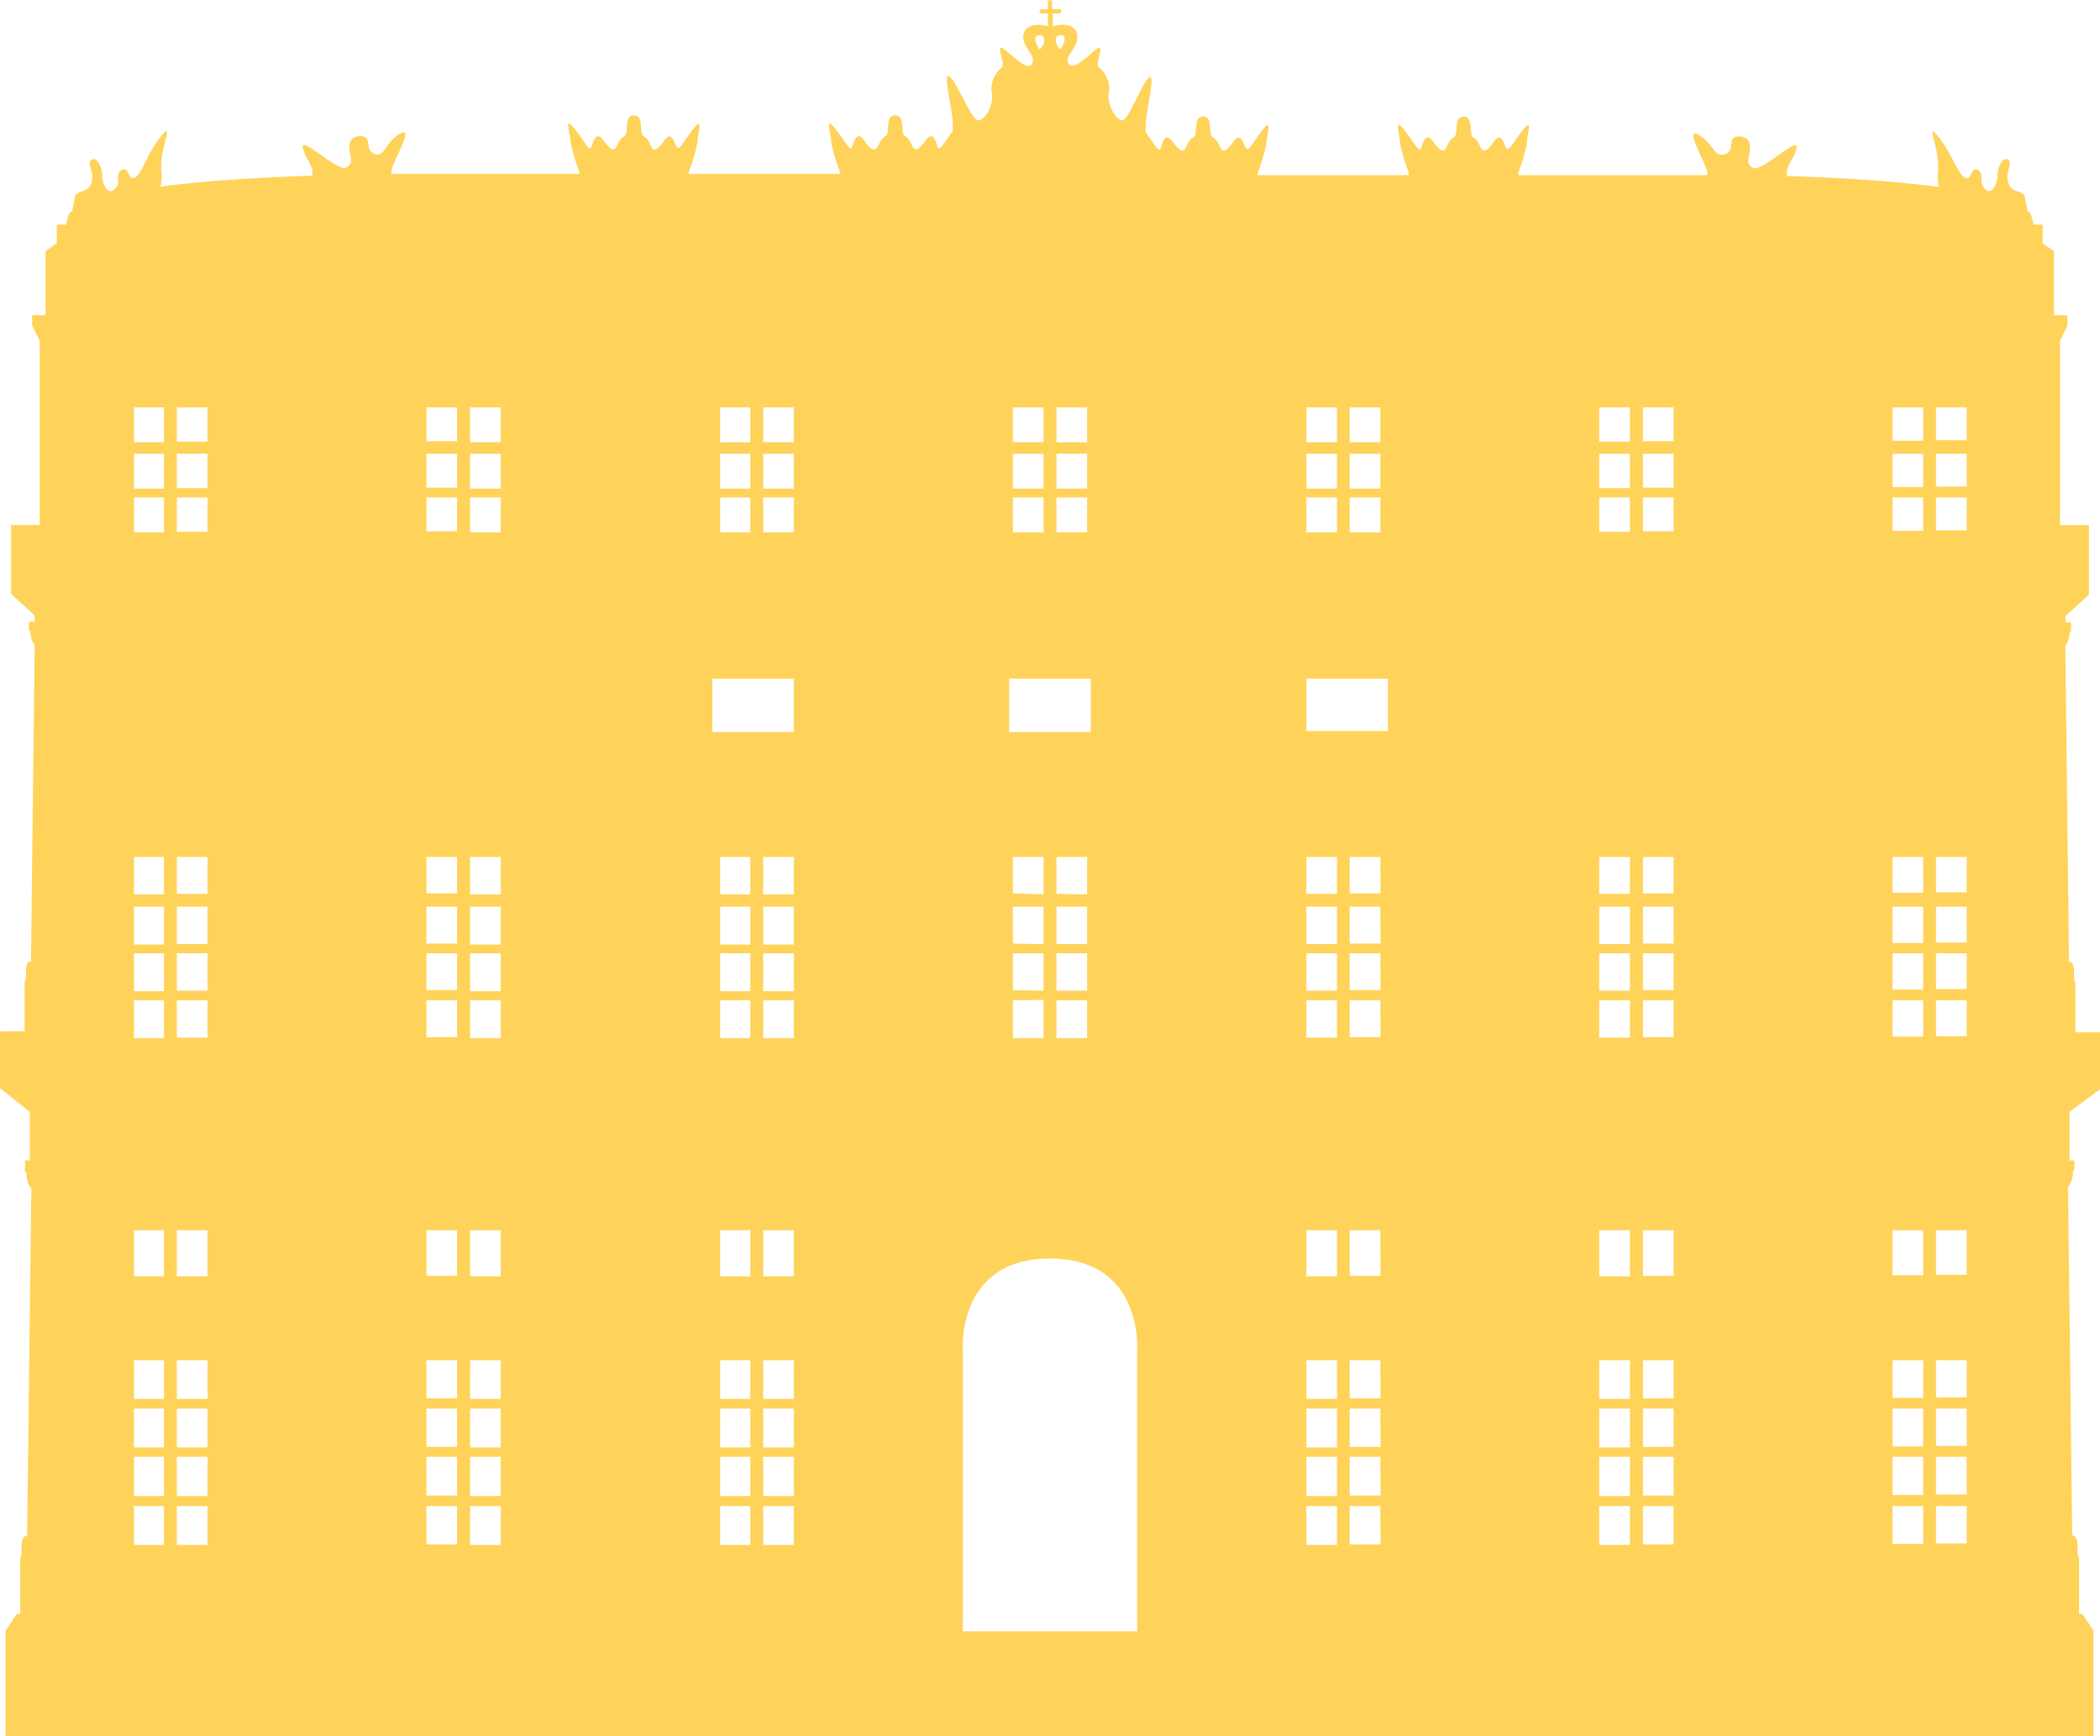 <?xml version="1.0" encoding="UTF-8"?> <svg xmlns="http://www.w3.org/2000/svg" viewBox="0 0 125.39 103.67"><defs><style>.cls-1{isolation:isolate;}.cls-2{mix-blend-mode:multiply;}.cls-3{fill:#ffd35a;}</style></defs><g class="cls-1"><g id="Livello_2" data-name="Livello 2"><g id="_ÎÓÈ_1" data-name="—ÎÓÈ_1"><g id="regione" class="cls-2"><path class="cls-3" d="M125.39,65.05v-3.4h-1.47v-3l-.08-.12V58s0-.42-.18-.54a.27.27,0,0,0-.12,0l-.22-18.88a1.5,1.5,0,0,0,.26-.87h.08v-.54h-.33v-.38l1.4-1.28V31.36H123v-11l.44-.91v-.62h-.8V15l-.67-.47V13.41h-.55a3.67,3.67,0,0,0-.15-.57.36.36,0,0,0-.21-.23c0-.19-.09-.37-.14-.75-.09-.61-.78-.24-1-.92s.29-1.15,0-1.39-.65.36-.65.92-.38,1.22-.76.81,0-.88-.42-1.13-.35.74-.8.44-.77-1.49-1.58-2.46.16.81,0,2.1a2.94,2.94,0,0,0,.06.94c-2.85-.4-6.44-.57-9.08-.66,0-.06,0-.11,0-.16,0-.55.41-.77.58-1.52s-2.07,1.42-2.56,1.21-.29-.61-.25-.89.15-1-.63-1-.16.85-.84,1.06-.61-.59-1.55-1.15.46,1.78.5,2.21l0,.19H90.66a1.11,1.11,0,0,1,0-.17,11,11,0,0,0,.51-1.71c0-.56.41-1.65-.26-.79s-.83,1.34-1,1-.29-.91-.72-.32-.61.63-.76.37-.18-.48-.47-.65.06-1.23-.57-1.23-.28,1.05-.57,1.23-.34.38-.48.65-.34.21-.76-.37-.58-.07-.71.32-.29-.09-1-1-.27.23-.27.79a11,11,0,0,0,.51,1.71,1.11,1.11,0,0,1,0,.17h-9a1.11,1.11,0,0,1,0-.17,11,11,0,0,0,.51-1.71c0-.56.4-1.65-.26-.79s-.83,1.34-1,1-.3-.91-.72-.32-.61.63-.76.37-.19-.48-.48-.65.07-1.23-.56-1.23-.28,1.05-.57,1.23-.34.38-.48.65-.34.21-.76-.37-.58-.07-.71.32-.29-.06-.91-.88h0a3.73,3.73,0,0,1,0-.48c0-.66.64-3.24.17-2.78S67.37,7.22,67,7.19s-.9-.94-.8-1.56a1.64,1.64,0,0,0-.55-1.57c-.4-.19.59-1.83-.4-.95s-1.33,1-1.48.6.56-.83.56-1.5-.67-.87-1.47-.64V.8h.38a.13.13,0,0,0,.13-.13A.12.12,0,0,0,63.2.55h-.38V.13A.13.13,0,0,0,62.69,0a.12.12,0,0,0-.12.13V.55h-.38a.12.12,0,0,0-.12.12.12.12,0,0,0,.12.13h.38v.77c-.8-.23-1.47,0-1.47.64s.7,1.06.56,1.5-.49.28-1.49-.6,0,.76-.39.95a1.64,1.64,0,0,0-.55,1.57c.09.62-.39,1.53-.8,1.56S57.19,5,56.71,4.58s.21,2.12.17,2.78a3.73,3.73,0,0,1,0,.48h0c-.62.82-.78,1.26-.91.88s-.28-.91-.71-.32-.61.63-.76.37-.19-.48-.48-.65.07-1.23-.57-1.23-.27,1.05-.56,1.23-.34.38-.49.65S52,9,51.61,8.4s-.58-.07-.71.32-.29-.09-1-1-.27.23-.27.79a11,11,0,0,0,.51,1.71,1.11,1.11,0,0,1,0,.17h-9a1.11,1.11,0,0,1,0-.17,11,11,0,0,0,.51-1.71c0-.56.4-1.65-.27-.79s-.82,1.34-1,1-.3-.91-.72-.32-.61.63-.76.37-.19-.48-.48-.65.07-1.23-.57-1.23-.27,1.05-.56,1.23-.34.38-.49.65-.33.21-.75-.37-.58-.07-.72.32-.28-.09-1-1-.26.23-.26.79a11,11,0,0,0,.51,1.71,1.11,1.11,0,0,1,0,.17H23.38l0-.19c0-.43,1.45-2.76.5-2.21S23,9.41,22.36,9.19s-.06-1.06-.84-1.06-.67.73-.63,1,.23.67-.25.89-2.73-1.95-2.56-1.21.58,1,.58,1.52a.92.92,0,0,0,0,.16c-2.64.09-6.23.26-9.08.66a2.68,2.68,0,0,0,.06-.94c-.15-1.29.83-3.08,0-2.1S8.52,10.3,8.08,10.59s-.34-.68-.8-.44,0,.71-.42,1.13S6.1,11,6.1,10.47s-.36-1.17-.65-.92.23.7,0,1.39-.93.31-1,.92c-.05.38-.11.56-.14.75a.36.36,0,0,0-.21.23,3.67,3.67,0,0,0-.15.57H3.39v1.11L2.72,15v3.82h-.8v.62l.45.91v11H.66v4.12l1.41,1.28v.38H1.73v.54h.08a1.5,1.5,0,0,0,.26.87L1.85,57.43a.27.27,0,0,0-.12,0c-.2.12-.18.54-.18.54v.5l-.08.12v3H0v3.4l1.78,1.41v2.9H1.49V70h.09a1.59,1.59,0,0,0,.29,1L1.62,91.71c-.35,0-.33.62-.33.62v.55L1.21,93v3.39H1l-.67,1v6.29H125V97.38l-.67-1h-.19V93l-.09-.14v-.55s0-.62-.32-.62l-.25-20.79a1.64,1.64,0,0,0,.3-1h.08v-.6h-.29v-2.9ZM9.79,92.26H8V89.94H9.79Zm0-2.92H8V87H9.79Zm0-2.9H8V84.12H9.79Zm0-2.9H8V81.23H9.79Zm0-7.32H8V73.47H9.79ZM9.79,62H8V59.74H9.79Zm0-2.81H8V56.93H9.79Zm0-2.78H8V54.15H9.79Zm0-3H8V51.18H9.79Zm0-21.62H8V29.71H9.79Zm0-2.61H8V27.1H9.79Zm0-2.77H8V24.33H9.79Zm2.6,65.85H10.56V89.94h1.83Zm0-2.92H10.56V87h1.83Zm0-2.9H10.56V84.12h1.83Zm0-2.9H10.56V81.23h1.83Zm0-7.32H10.56V73.47h1.83Zm0-14.25H10.56V59.74h1.83Zm0-2.81H10.56V56.93h1.83Zm0-2.78H10.56V54.15h1.83Zm0-3H10.56V51.18h1.83Zm0-21.62H10.56V29.71h1.83Zm0-2.61H10.56V27.1h1.83Zm0-2.77H10.56V24.33h1.83Zm14.9,65.85H25.46V89.94h1.83Zm0-2.92H25.46V87h1.83Zm0-2.9H25.46V84.12h1.83Zm0-2.9H25.46V81.23h1.83Zm0-7.32H25.46V73.47h1.83Zm0-14.25H25.46V59.74h1.83Zm0-2.81H25.46V56.93h1.83Zm0-2.78H25.46V54.15h1.83Zm0-3H25.46V51.18h1.83Zm0-21.62H25.46V29.71h1.83Zm0-2.61H25.46V27.1h1.83Zm0-2.77H25.46V24.33h1.83ZM29.9,92.26H28.07V89.94H29.9Zm0-2.92H28.07V87H29.9Zm0-2.9H28.07V84.12H29.9Zm0-2.9H28.07V81.23H29.9Zm0-7.32H28.07V73.47H29.9ZM29.9,62H28.07V59.74H29.9Zm0-2.81H28.07V56.93H29.9Zm0-2.78H28.07V54.15H29.9Zm0-3H28.07V51.18H29.9Zm0-21.62H28.07V29.71H29.9Zm0-2.61H28.07V27.1H29.9Zm0-2.77H28.07V24.33H29.9ZM43,24.33H44.8v2.08H43Zm0,2.77H44.8v2.08H43Zm0,2.61H44.8v2.08H43ZM44.8,92.26H43V89.94H44.8Zm0-2.92H43V87H44.8Zm0-2.9H43V84.12H44.8Zm0-2.9H43V81.23H44.8Zm0-7.32H43V73.47H44.8ZM44.8,62H43V59.74H44.8Zm0-2.81H43V56.93H44.8Zm0-2.78H43V54.15H44.8Zm0-3H43V51.18H44.8Zm2.6,38.85H45.57V89.94H47.4Zm0-2.92H45.57V87H47.4Zm0-2.9H45.57V84.12H47.4Zm0-2.9H45.57V81.23H47.4Zm0-7.32H45.57V73.47H47.4ZM47.4,62H45.57V59.74H47.4Zm0-2.81H45.57V56.93H47.4Zm0-2.78H45.57V54.15H47.4Zm0-3H45.57V51.18H47.4Zm0-9.69H42.54V40.53H47.4Zm0-11.93H45.57V29.71H47.4Zm0-2.61H45.57V27.1H47.4Zm0-2.77H45.57V24.33H47.4Zm17.51-2.08v2.08H63.08V24.33Zm-1.83,4.85V27.1h1.83v2.08Zm1.83.53v2.08H63.08V29.71ZM63.12,2.15c.88-.25.21.8.21.8A.61.61,0,0,1,63.12,2.15Zm-.85,0a.6.6,0,0,1-.21.8S61.39,1.9,62.27,2.15ZM60.48,24.33h1.83v2.08H60.48Zm0,2.77h1.83v2.08H60.48Zm0,2.61h1.83v2.08H60.48Zm-.22,10.82h4.87v3.19H60.26Zm2.82,18.63V56.93h1.83v2.23Zm1.83.58V62H63.08V59.74Zm-1.83-3.36V54.15h1.83v2.23Zm0-3V51.18h1.83v2.23Zm-2.6,5.75V56.93h1.83v2.23Zm1.83.58V62H60.48V59.74Zm-1.83-3.36V54.15h1.83v2.23Zm0-3V51.18h1.83v2.23ZM67.9,80.54V97.42H57.49V80.54s-.34-5.38,5.2-5.38S67.9,80.54,67.9,80.54ZM80.59,24.33h1.83v2.08H80.59Zm0,2.77h1.83v2.08H80.59Zm0,2.61h1.83v2.08H80.59ZM78,24.33h1.83v2.08H78Zm0,2.77h1.83v2.08H78Zm0,2.61h1.83v2.08H78Zm1.83,62.55H78V89.94h1.83Zm0-2.92H78V87h1.83Zm0-2.9H78V84.12h1.83Zm0-2.9H78V81.23h1.83Zm0-7.32H78V73.47h1.83Zm0-14.25H78V59.74h1.83Zm0-2.81H78V56.93h1.83Zm0-2.78H78V54.15h1.83Zm0-3H78V51.18h1.83Zm2.6,38.85H80.59V89.94h1.83Zm0-2.92H80.59V87h1.83Zm0-2.9H80.59V84.12h1.83Zm0-2.9H80.59V81.23h1.83Zm0-7.32H80.59V73.47h1.83Zm0-14.25H80.59V59.74h1.83Zm0-2.81H80.59V56.93h1.83Zm0-2.78H80.59V54.15h1.83Zm0-3H80.59V51.18h1.83Zm.44-9.69H78V40.53h4.87ZM97.32,92.26H95.49V89.94h1.83Zm0-2.92H95.49V87h1.83Zm0-2.9H95.49V84.12h1.83Zm0-2.9H95.49V81.23h1.83Zm0-7.32H95.49V73.47h1.83Zm0-14.25H95.49V59.74h1.83Zm0-2.81H95.49V56.93h1.83Zm0-2.78H95.49V54.15h1.83Zm0-3H95.49V51.18h1.83Zm0-21.62H95.49V29.71h1.83Zm0-2.61H95.49V27.1h1.83Zm0-2.77H95.49V24.33h1.83Zm2.61,65.85H98.1V89.94h1.83Zm0-2.92H98.1V87h1.83Zm0-2.9H98.1V84.12h1.83Zm0-2.9H98.1V81.23h1.83Zm0-7.32H98.1V73.47h1.83Zm0-14.25H98.1V59.74h1.83Zm0-2.81H98.1V56.93h1.83Zm0-2.78H98.1V54.15h1.83Zm0-3H98.1V51.18h1.83Zm0-21.62H98.1V29.71h1.83Zm0-2.61H98.1V27.1h1.83Zm0-2.77H98.1V24.33h1.83Zm14.9,65.85H113V89.94h1.83Zm0-2.92H113V87h1.83Zm0-2.9H113V84.12h1.83Zm0-2.9H113V81.23h1.83Zm0-7.32H113V73.47h1.83Zm0-14.25H113V59.74h1.83Zm0-2.81H113V56.93h1.83Zm0-2.78H113V54.15h1.83Zm0-3H113V51.18h1.83Zm0-21.62H113V29.71h1.83Zm0-2.61H113V27.1h1.83Zm0-2.77H113V24.33h1.83Zm2.6,65.85H115.6V89.94h1.83Zm0-2.92H115.6V87h1.83Zm0-2.9H115.6V84.12h1.83Zm0-2.9H115.6V81.23h1.83Zm0-7.32H115.6V73.47h1.83Zm0-14.25H115.6V59.74h1.83Zm0-2.81H115.6V56.93h1.83Zm0-2.78H115.6V54.15h1.83Zm0-3H115.6V51.18h1.83Zm0-21.62H115.6V29.71h1.83Zm0-2.61H115.6V27.1h1.83Zm0-2.77H115.6V24.33h1.83Z"></path></g></g></g></g></svg> 